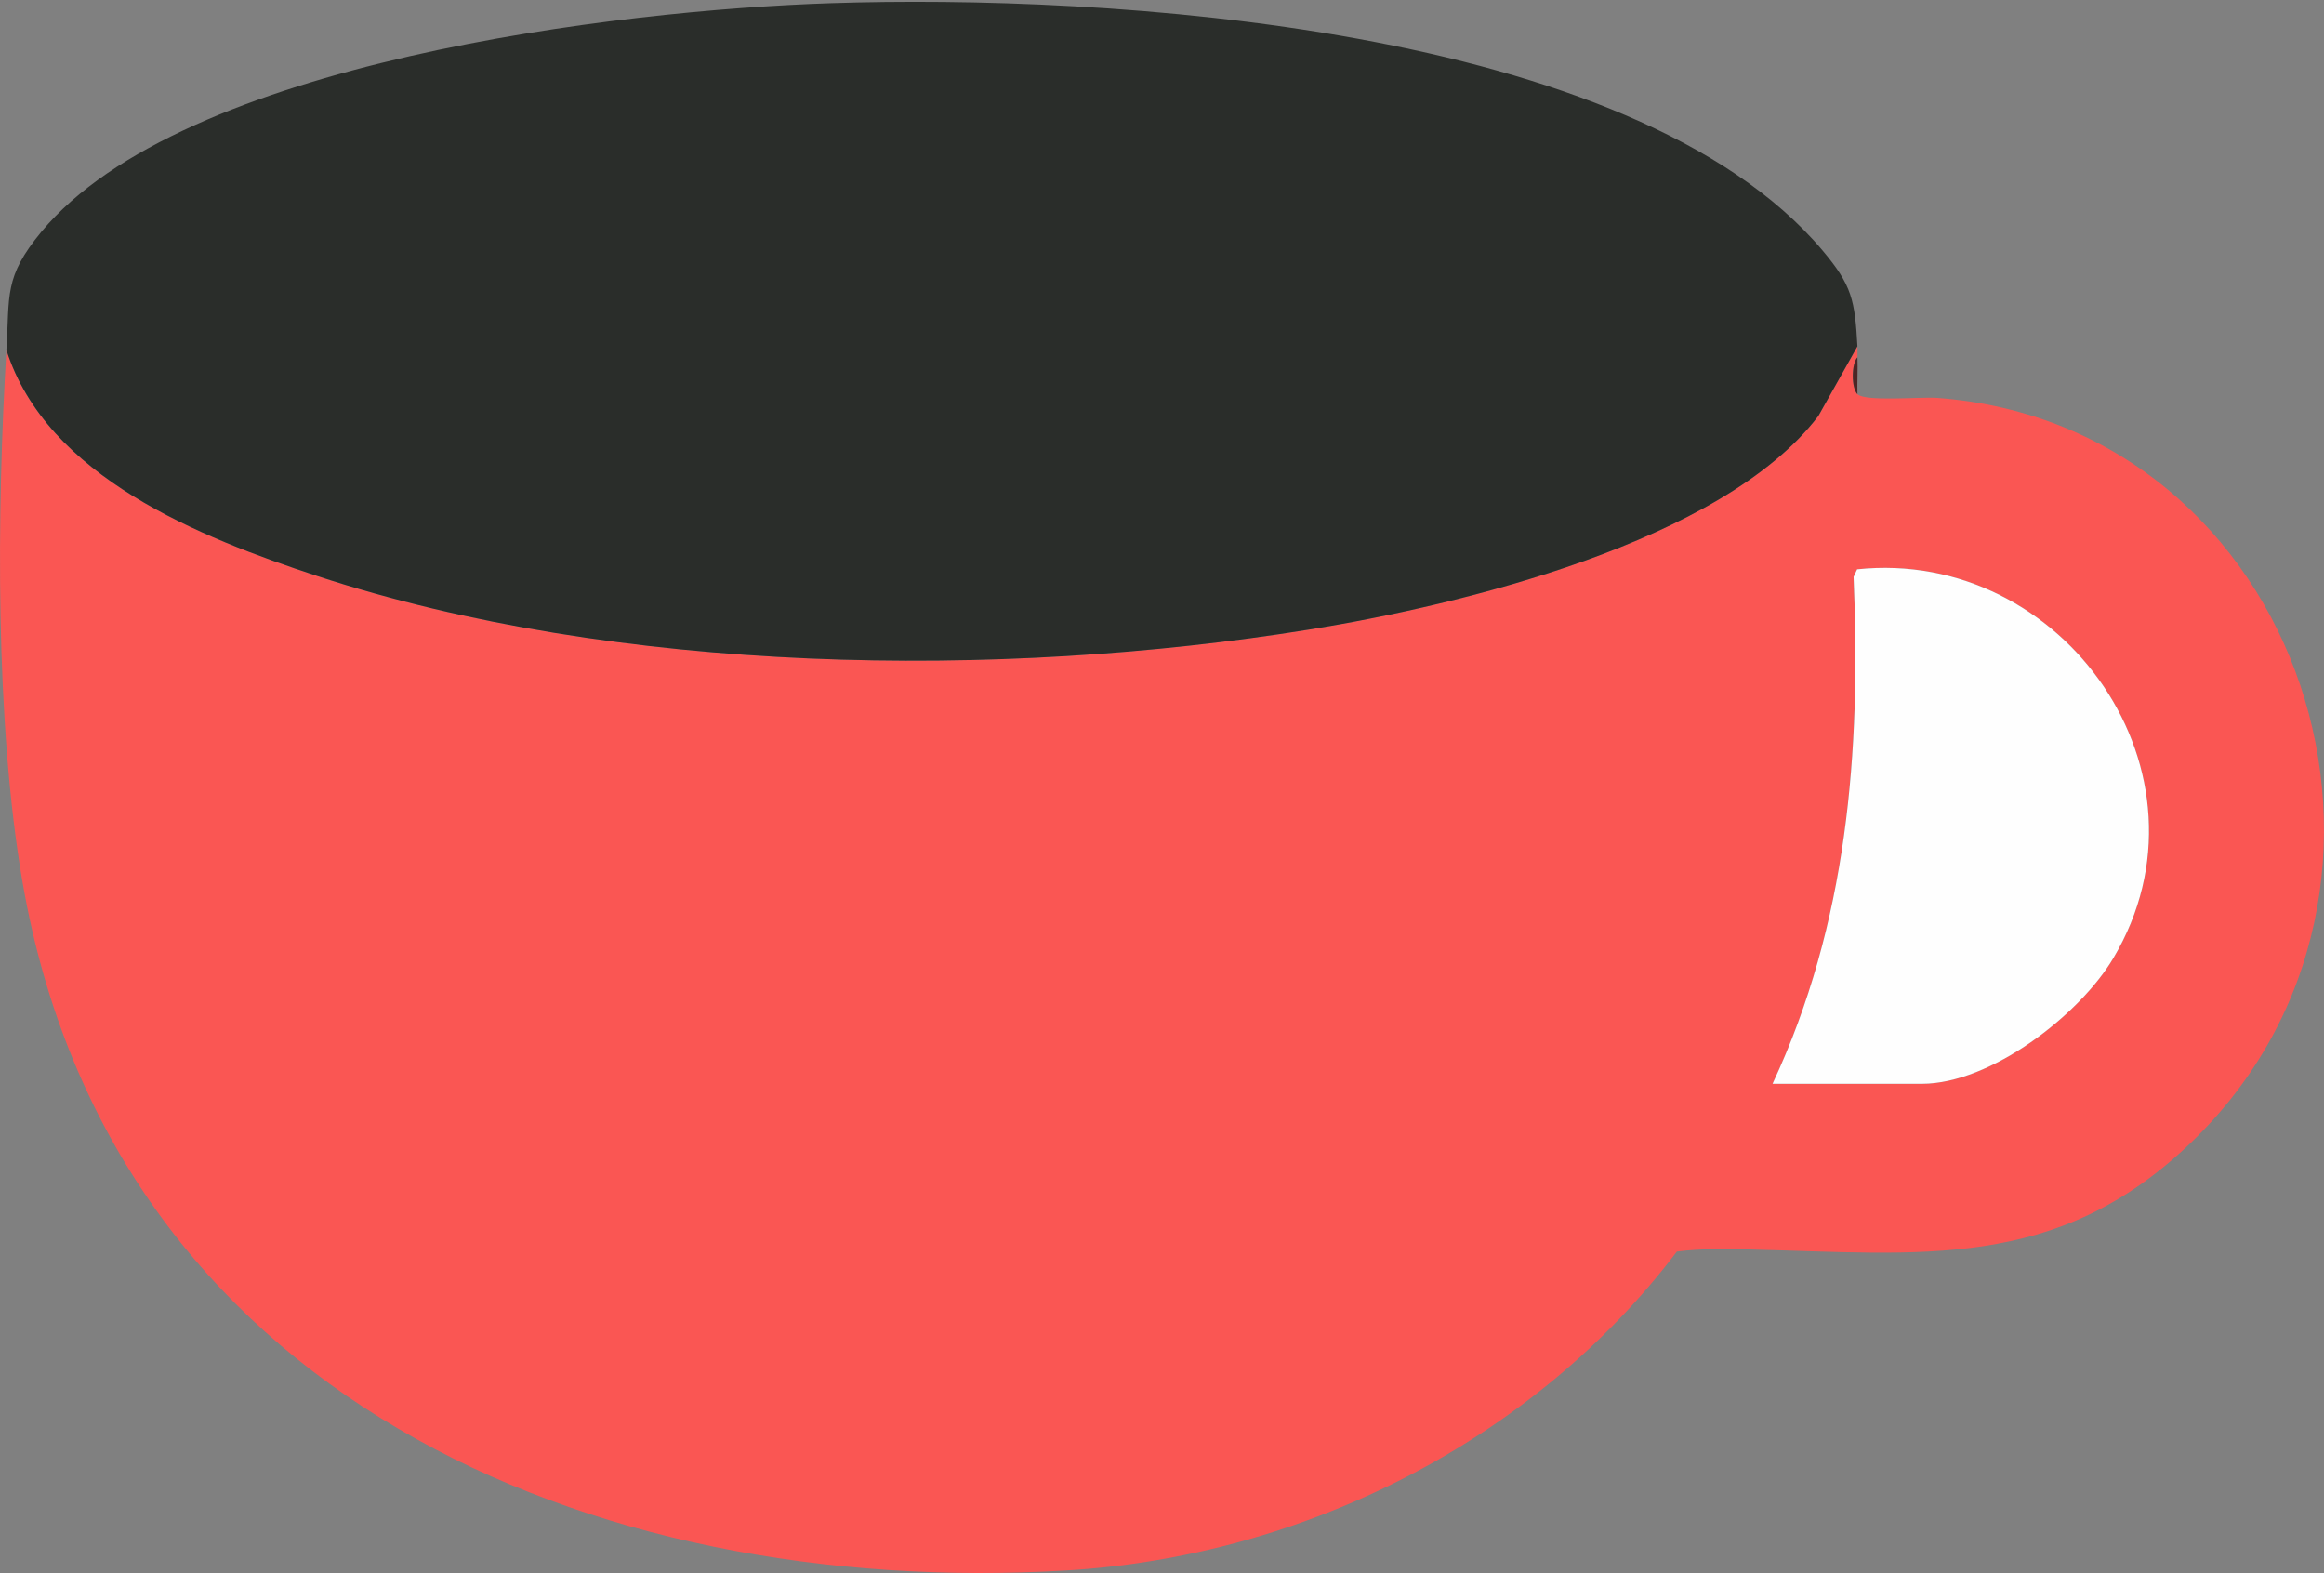 <svg xmlns="http://www.w3.org/2000/svg" id="Layer_1" data-name="Layer 1" width="145.05" height="98.17" viewBox="0 0 145.05 98.17"><rect x="0" y="0" width="145.05" height="98.17" fill="#808080" stroke="none"/><path d="M115.93,21.61c.01.23,0,.46,0,.69-.38.4-.39,1.91,0,2.3.48.48,3.95.16,4.94.23,22.86,1.67,32.36,30.62,15.88,46.48-8.4,8.09-16.91,6.91-27.6,6.67-1.48-.03-3.02-.06-4.49.13-8.94,11.81-23.3,19.02-38.09,19.9-29.83,1.77-59.67-11.02-65.17-42.99C-.31,45.08-.2,31.92.4,21.84c2.51,7.92,12.11,11.7,19.38,14.1,18.71,6.16,42.56,6.47,61.93,3.35,9.43-1.52,25.77-5.46,31.78-13.33l2.44-4.35ZM110.63,67.64h9.32c4.29,0,9.83-4.29,11.95-7.84,6.84-11.49-3.1-25.63-15.99-24.27l-.22.47c.46,10.95-.39,21.63-5.06,31.64Z" style="fill: #fa5653;"></path><path d="M115.93,21.61l-2.44,4.35c-6,7.87-22.35,11.81-31.78,13.33-19.36,3.12-43.22,2.81-61.93-3.35C12.52,33.55,2.92,29.76.4,21.84c.21-3.42-.17-4.53,2.18-7.37C11.39,3.84,38.65.63,51.83.2c17.09-.56,50.02,1.33,61.92,15.43,1.85,2.19,2.02,3.12,2.18,5.99Z" style="fill: #2a2d2a;"></path><path d="M115.93,24.6c-.39-.39-.38-1.9,0-2.3.03.76-.02,1.54,0,2.3Z" style="fill: #4c2525;"></path><path d="M110.63,67.64c4.67-10.01,5.53-20.7,5.06-31.64l.22-.47c12.89-1.36,22.83,12.78,15.99,24.27-2.11,3.55-7.66,7.84-11.95,7.84h-9.32Z" style="fill: #fefefe;"></path></svg>